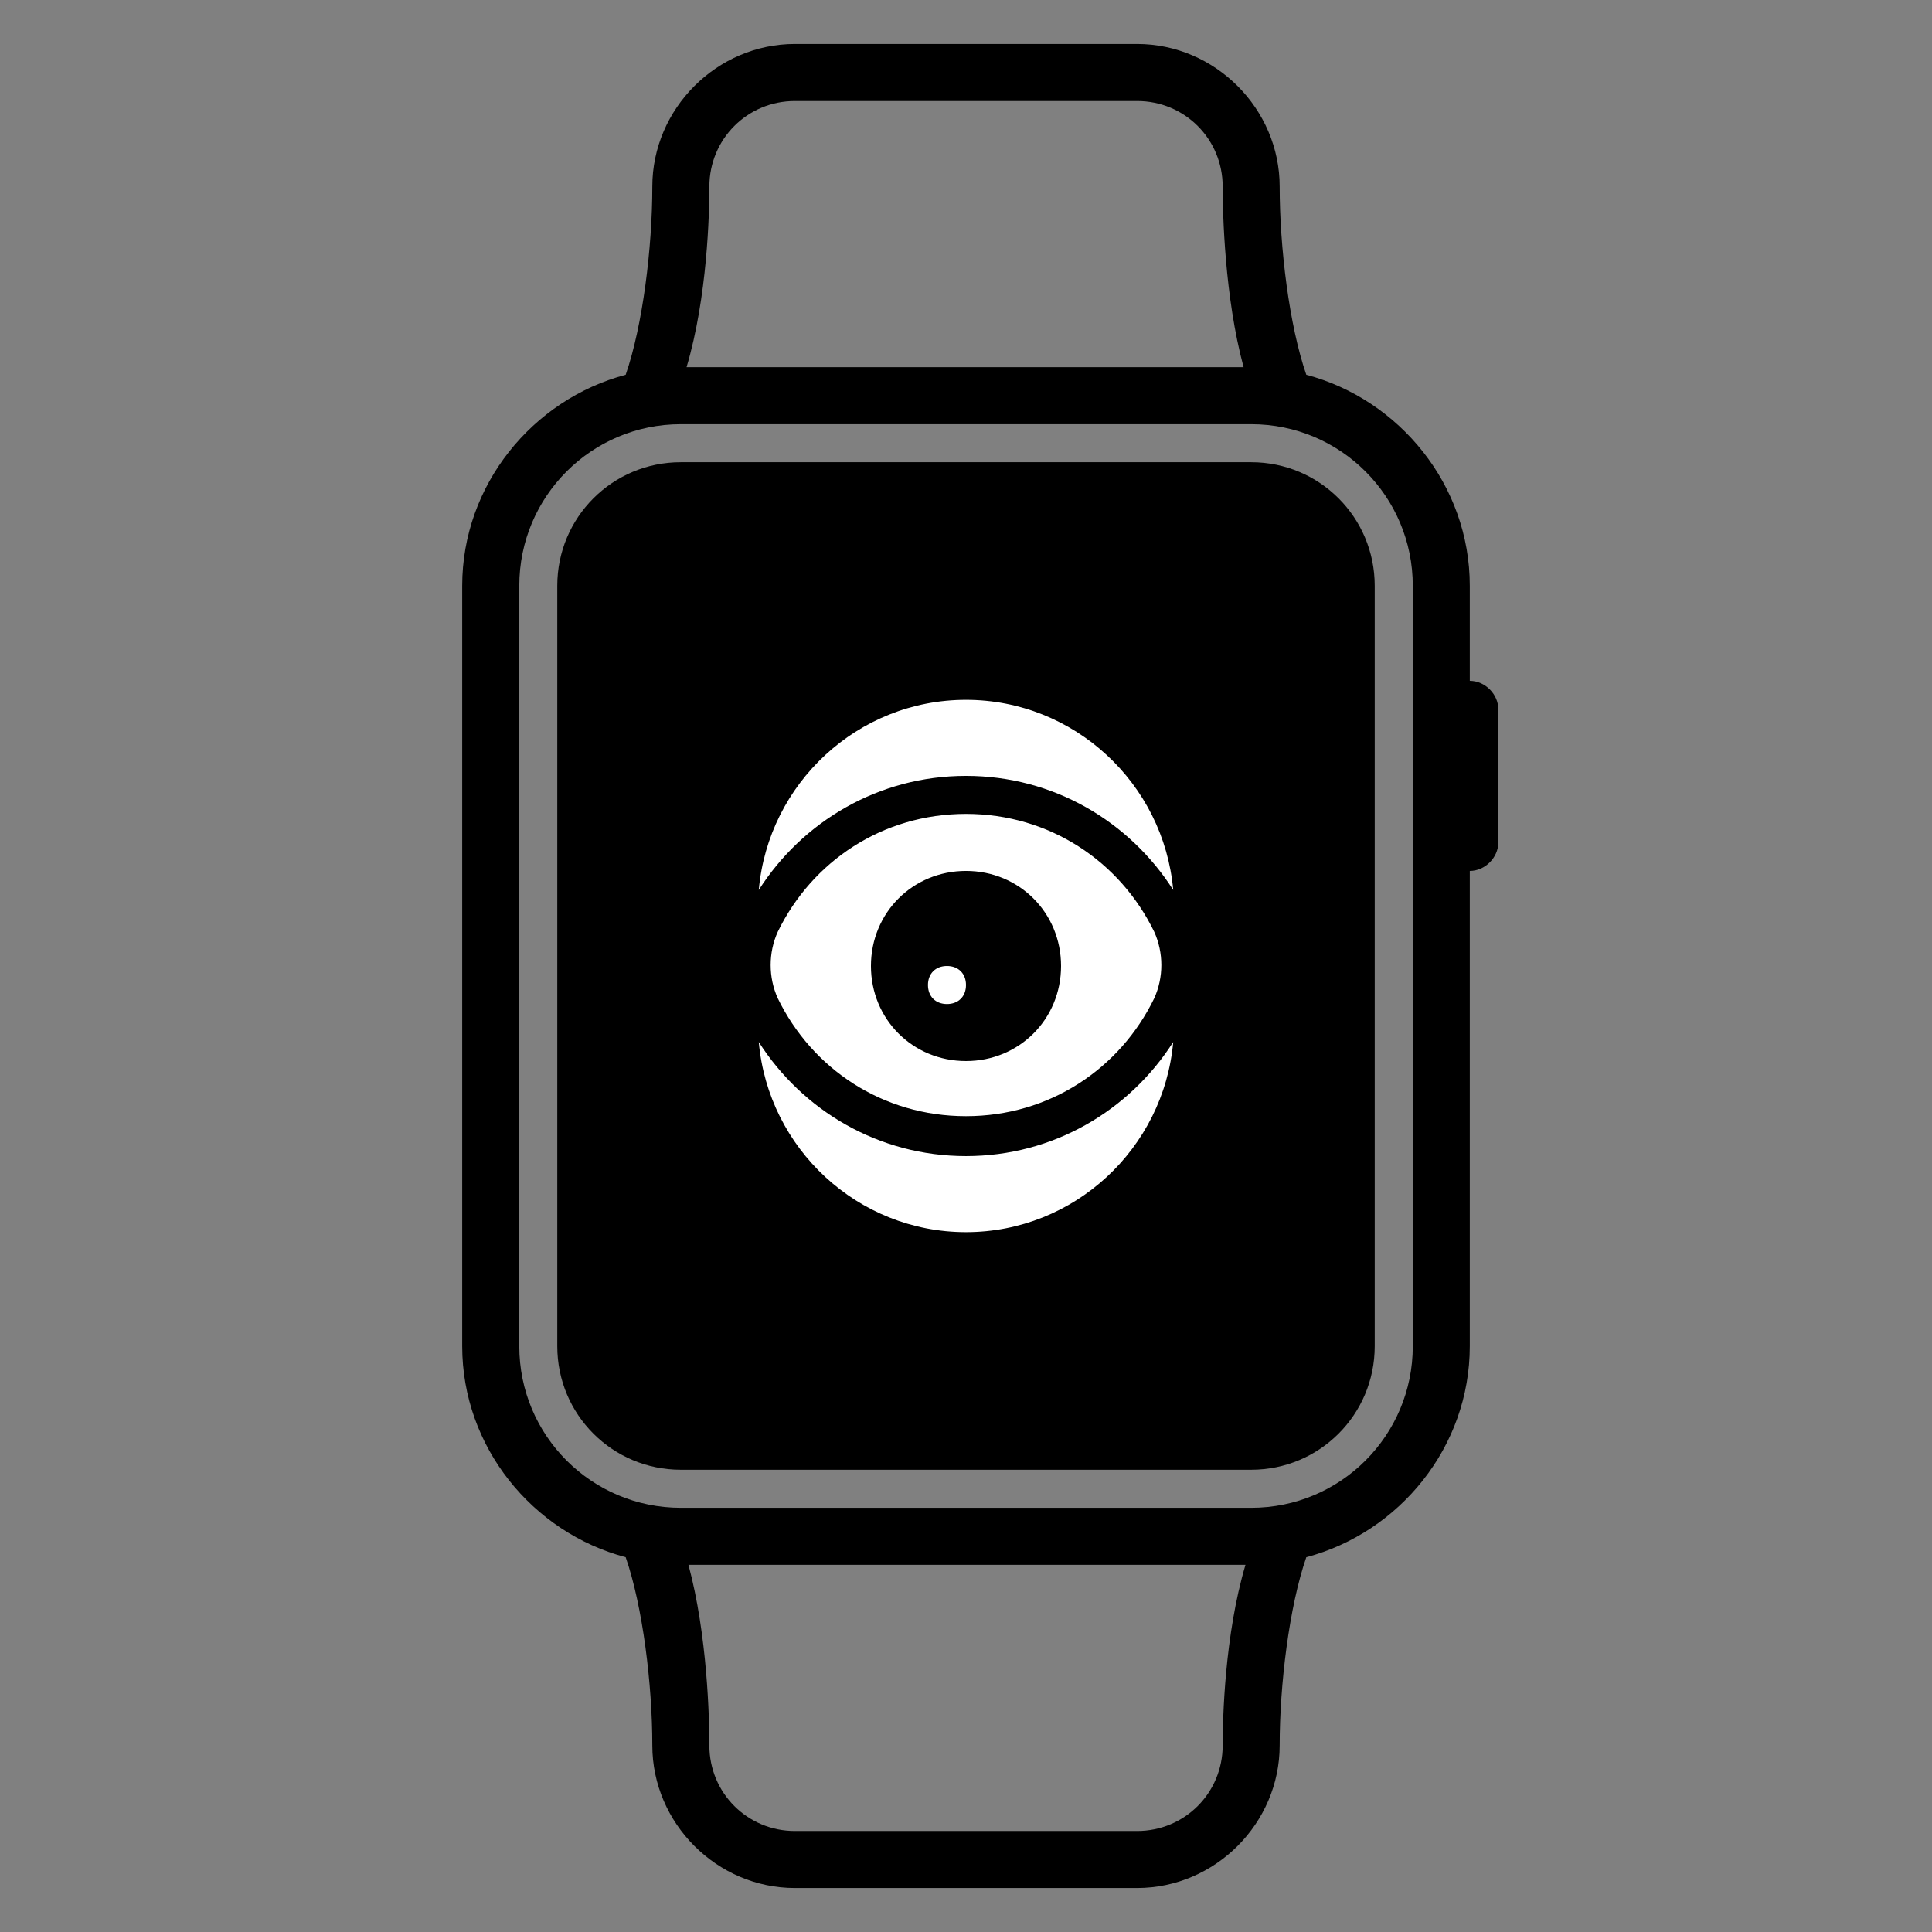 <?xml version="1.0" encoding="UTF-8"?>
<!-- Uploaded to: SVG Repo, www.svgrepo.com, Generator: SVG Repo Mixer Tools -->
<svg width="800px" height="800px" version="1.1" viewBox="144 144 512 512" xmlns="http://www.w3.org/2000/svg">
 <rect x="144" y="144" width="512" height="512" fill="#808080" stroke="none"/>
 <g>
  <path d="m533.51 324.43v-25.191c0-26.703-18.641-49.375-43.328-55.922-4.535-13.098-7.055-33.754-7.055-49.879 0-20.656-17.129-37.785-37.785-37.785h-90.688c-20.656 0-37.785 17.129-37.785 37.785 0 16.121-2.519 36.777-7.055 49.879-24.688 6.551-43.328 29.223-43.328 55.922v201.52c0 26.703 18.641 49.375 43.328 55.922 4.535 13.098 7.055 33.754 7.055 49.879 0 20.656 17.129 37.785 37.785 37.785h90.688c20.656 0 37.785-17.129 37.785-37.785 0-16.121 2.519-36.777 7.055-49.879 24.688-6.551 43.328-29.223 43.328-55.922v-125.95c4.031 0 7.559-3.527 7.559-7.559v-35.266c0-4.027-3.527-7.555-7.559-7.555zm-201.52-130.99c0-12.594 10.078-22.672 22.672-22.672h90.688c12.594 0 22.672 10.078 22.672 22.672 0 7.055 0.504 29.223 5.543 47.863h-147.62c5.539-18.645 6.043-40.812 6.043-47.863zm136.03 413.12c0 12.594-10.078 22.672-22.672 22.672h-90.688c-12.594 0-22.672-10.078-22.672-22.672 0-7.055-0.504-29.223-5.543-47.863h147.62c-5.539 18.645-6.043 40.812-6.043 47.863zm50.383-105.8c0 23.68-19.145 42.824-42.824 42.824h-151.14c-23.68 0-42.824-19.145-42.824-42.824v-201.52c0-23.68 19.145-42.824 42.824-42.824h151.14c23.68 0 42.824 19.145 42.824 42.824z"/>
  <path d="m475.57 266.49h-151.14c-18.137 0-32.746 14.609-32.746 32.746v201.52c0 18.137 14.609 32.746 32.746 32.746h151.14c18.137 0 32.746-14.609 32.746-32.746v-201.52c0-18.137-14.609-32.746-32.746-32.746z"/>
  <path d="m394.96 400c-3.023 0-5.039 2.016-5.039 5.039 0 3.023 2.016 5.039 5.039 5.039 3.023 0 5.039-2.016 5.039-5.039 0-3.023-2.016-5.039-5.039-5.039zm5.039-50.383c23.176 0 43.328 12.09 54.914 30.23-2.519-28.215-26.199-50.383-54.914-50.383-28.719 0-52.395 22.168-54.914 50.383 11.586-18.137 31.738-30.23 54.914-30.23zm0 10.078c-22.168 0-40.809 12.594-49.879 31.234-2.519 5.543-2.519 12.09 0 17.633 9.07 18.641 27.711 31.234 49.879 31.234s40.809-12.594 49.879-31.234c2.519-5.543 2.519-12.09 0-17.633-9.07-18.641-27.711-31.234-49.879-31.234zm0 65.492c-14.105 0-25.191-11.082-25.191-25.191 0-14.105 11.082-25.191 25.191-25.191 14.105 0 25.191 11.082 25.191 25.191-0.004 14.109-11.086 25.191-25.191 25.191zm0 25.191c-23.176 0-43.328-12.09-54.914-30.23 2.519 28.215 26.199 50.383 54.914 50.383 28.719 0 52.395-22.168 54.914-50.383-11.59 18.141-31.742 30.23-54.914 30.23z" fill="#ffffff"/>
 </g>
</svg>
